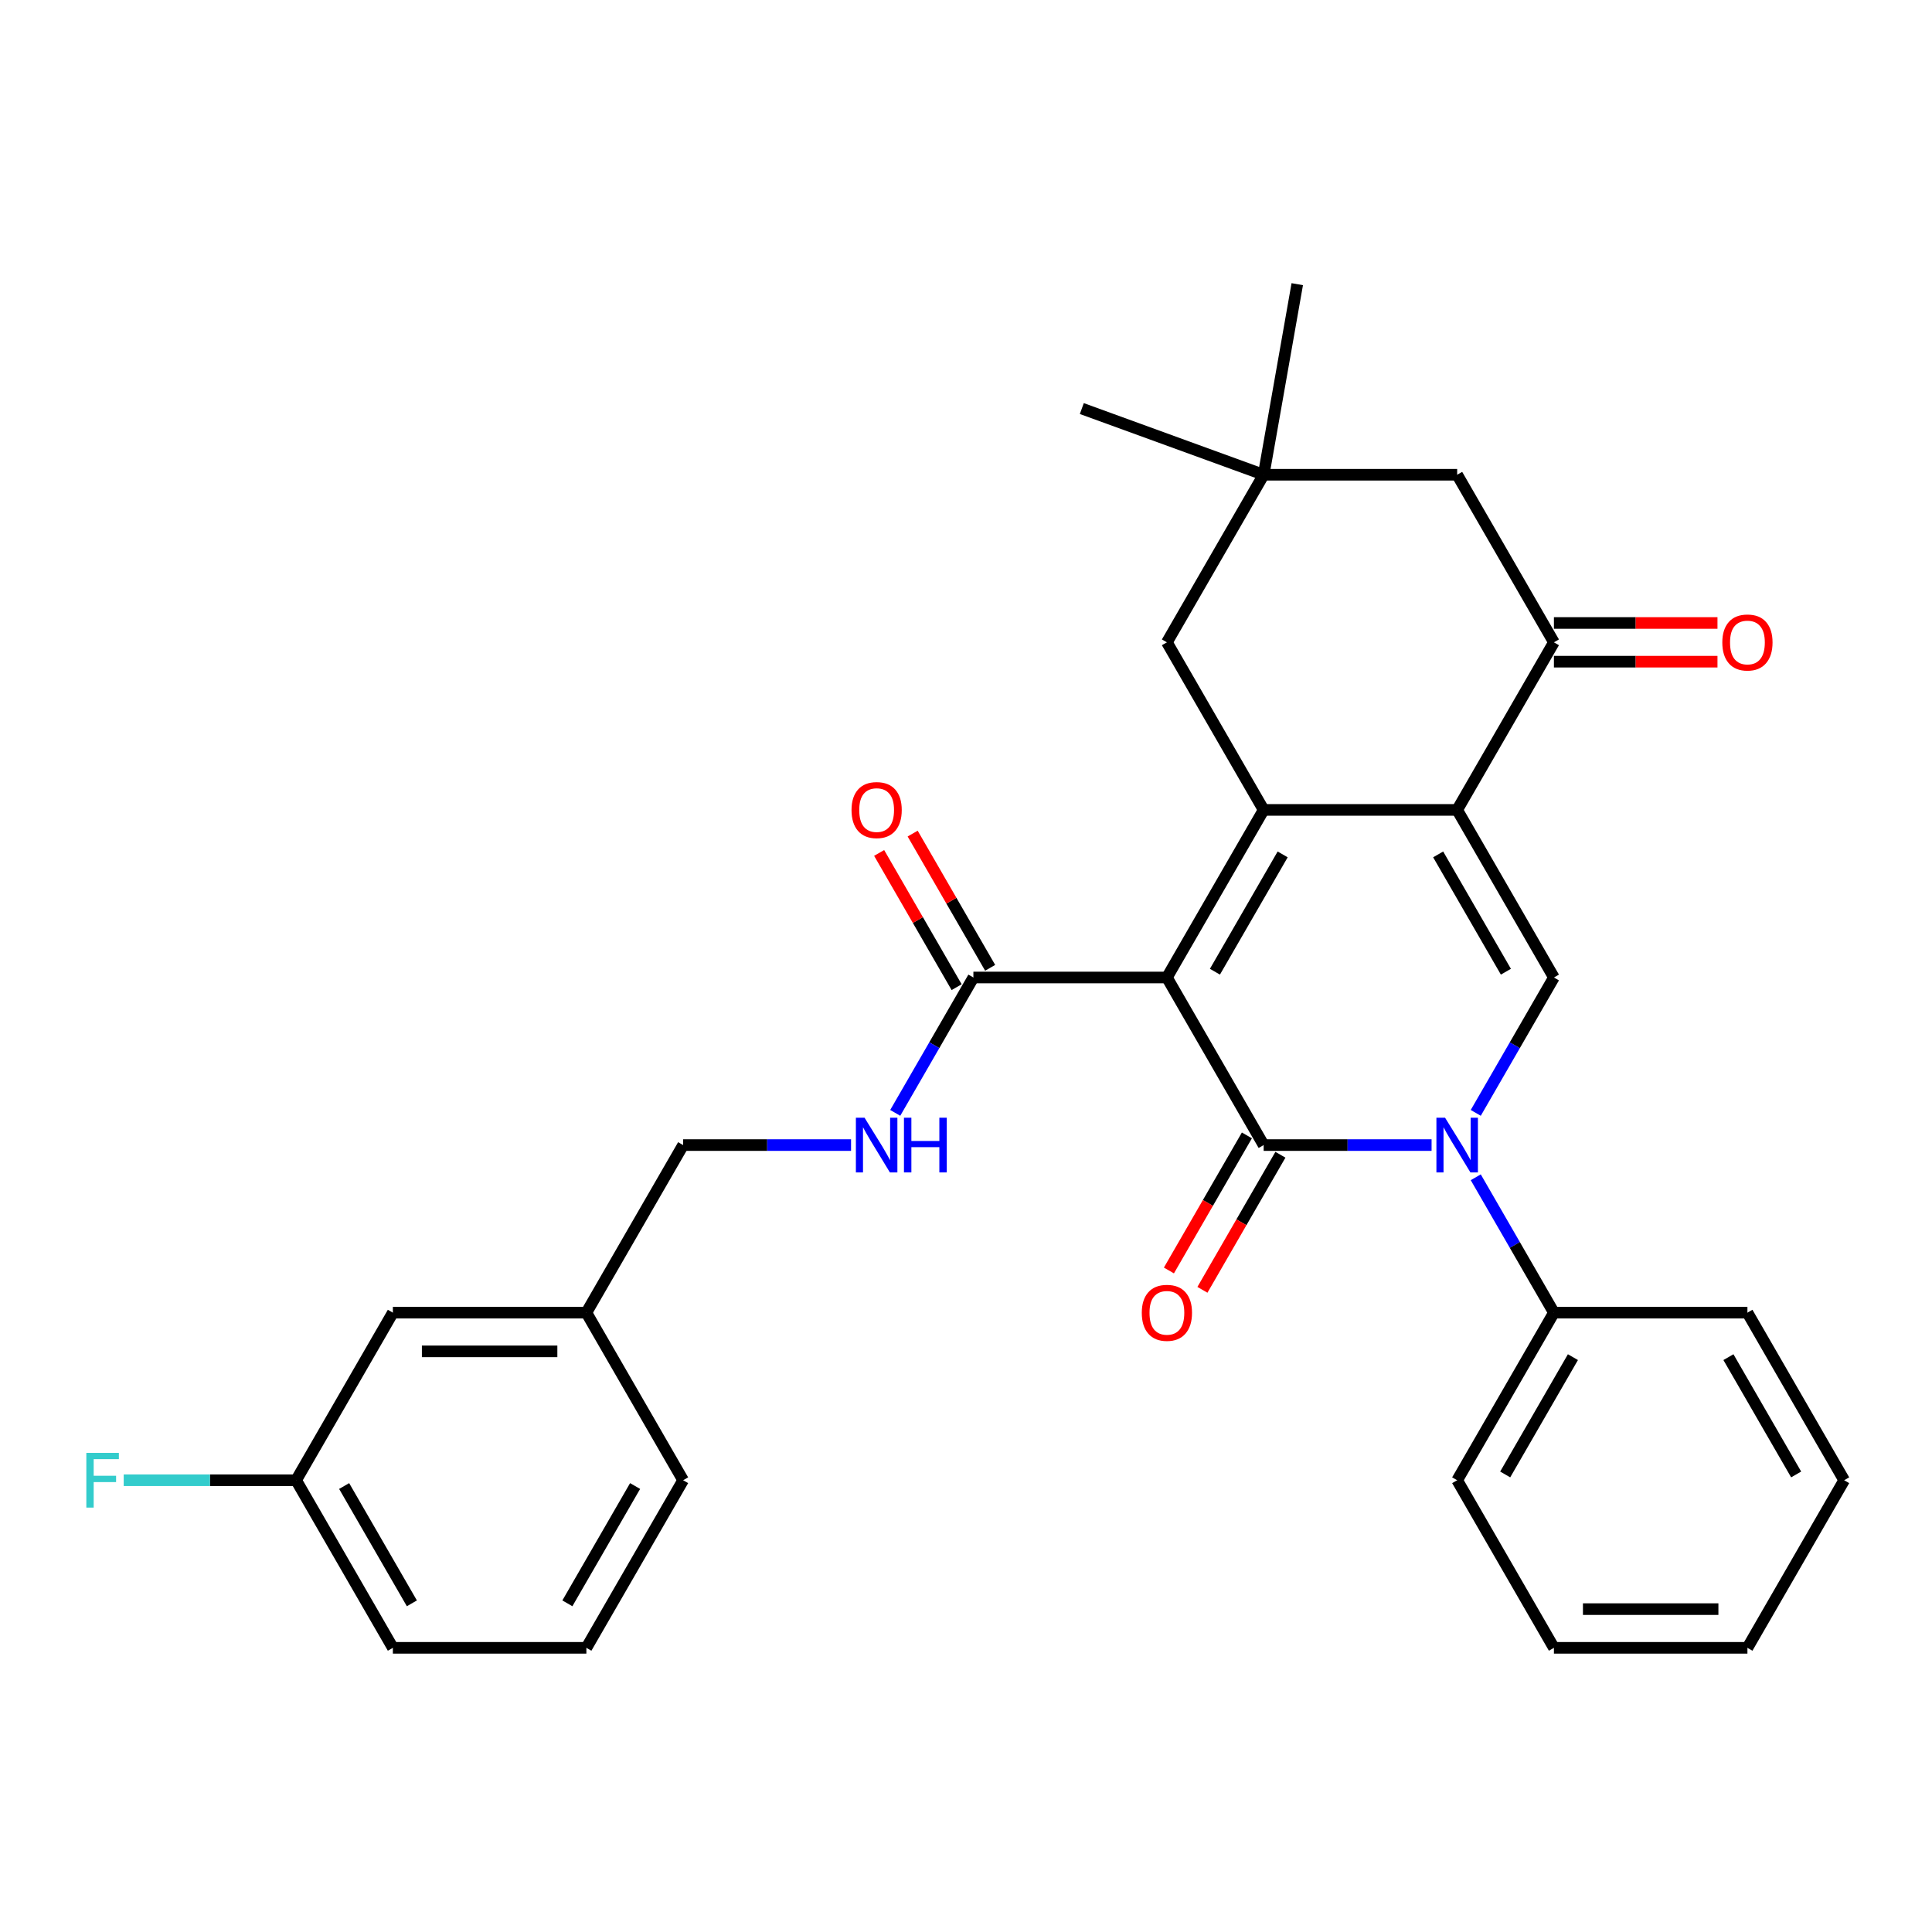 <?xml version='1.0' encoding='iso-8859-1'?>
<svg version='1.1' baseProfile='full'
              xmlns='http://www.w3.org/2000/svg'
                      xmlns:rdkit='http://www.rdkit.org/xml'
                      xmlns:xlink='http://www.w3.org/1999/xlink'
                  xml:space='preserve'
width='1000px' height='1000px' viewBox='0 0 1000 1000'>
<!-- END OF HEADER -->
<rect style='opacity:1.0;fill:#FFFFFF;stroke:none' width='1000' height='1000' x='0' y='0'> </rect>
<path class='bond-0' d='M 603.987,505.949 L 654.066,592.689' style='fill:none;fill-rule:evenodd;stroke:#000000;stroke-width:6px;stroke-linecap:butt;stroke-linejoin:miter;stroke-opacity:1' />
<path class='bond-1' d='M 603.987,505.949 L 654.066,419.208' style='fill:none;fill-rule:evenodd;stroke:#000000;stroke-width:6px;stroke-linecap:butt;stroke-linejoin:miter;stroke-opacity:1' />
<path class='bond-1' d='M 628.847,502.953 L 663.903,442.235' style='fill:none;fill-rule:evenodd;stroke:#000000;stroke-width:6px;stroke-linecap:butt;stroke-linejoin:miter;stroke-opacity:1' />
<path class='bond-6' d='M 603.987,505.949 L 503.827,505.949' style='fill:none;fill-rule:evenodd;stroke:#000000;stroke-width:6px;stroke-linecap:butt;stroke-linejoin:miter;stroke-opacity:1' />
<path class='bond-3' d='M 654.066,592.689 L 697.524,592.689' style='fill:none;fill-rule:evenodd;stroke:#000000;stroke-width:6px;stroke-linecap:butt;stroke-linejoin:miter;stroke-opacity:1' />
<path class='bond-3' d='M 697.524,592.689 L 740.982,592.689' style='fill:none;fill-rule:evenodd;stroke:#0000FF;stroke-width:6px;stroke-linecap:butt;stroke-linejoin:miter;stroke-opacity:1' />
<path class='bond-10' d='M 645.392,587.681 L 625.209,622.64' style='fill:none;fill-rule:evenodd;stroke:#000000;stroke-width:6px;stroke-linecap:butt;stroke-linejoin:miter;stroke-opacity:1' />
<path class='bond-10' d='M 625.209,622.64 L 605.026,657.598' style='fill:none;fill-rule:evenodd;stroke:#FF0000;stroke-width:6px;stroke-linecap:butt;stroke-linejoin:miter;stroke-opacity:1' />
<path class='bond-10' d='M 662.741,597.697 L 642.557,632.656' style='fill:none;fill-rule:evenodd;stroke:#000000;stroke-width:6px;stroke-linecap:butt;stroke-linejoin:miter;stroke-opacity:1' />
<path class='bond-10' d='M 642.557,632.656 L 622.374,667.614' style='fill:none;fill-rule:evenodd;stroke:#FF0000;stroke-width:6px;stroke-linecap:butt;stroke-linejoin:miter;stroke-opacity:1' />
<path class='bond-2' d='M 654.066,419.208 L 754.226,419.208' style='fill:none;fill-rule:evenodd;stroke:#000000;stroke-width:6px;stroke-linecap:butt;stroke-linejoin:miter;stroke-opacity:1' />
<path class='bond-7' d='M 654.066,419.208 L 603.987,332.467' style='fill:none;fill-rule:evenodd;stroke:#000000;stroke-width:6px;stroke-linecap:butt;stroke-linejoin:miter;stroke-opacity:1' />
<path class='bond-4' d='M 754.226,419.208 L 804.306,505.949' style='fill:none;fill-rule:evenodd;stroke:#000000;stroke-width:6px;stroke-linecap:butt;stroke-linejoin:miter;stroke-opacity:1' />
<path class='bond-4' d='M 744.39,442.235 L 779.446,502.953' style='fill:none;fill-rule:evenodd;stroke:#000000;stroke-width:6px;stroke-linecap:butt;stroke-linejoin:miter;stroke-opacity:1' />
<path class='bond-5' d='M 754.226,419.208 L 804.306,332.467' style='fill:none;fill-rule:evenodd;stroke:#000000;stroke-width:6px;stroke-linecap:butt;stroke-linejoin:miter;stroke-opacity:1' />
<path class='bond-12' d='M 763.847,609.353 L 784.077,644.392' style='fill:none;fill-rule:evenodd;stroke:#0000FF;stroke-width:6px;stroke-linecap:butt;stroke-linejoin:miter;stroke-opacity:1' />
<path class='bond-12' d='M 784.077,644.392 L 804.306,679.43' style='fill:none;fill-rule:evenodd;stroke:#000000;stroke-width:6px;stroke-linecap:butt;stroke-linejoin:miter;stroke-opacity:1' />
<path class='bond-30' d='M 763.847,576.025 L 784.077,540.987' style='fill:none;fill-rule:evenodd;stroke:#0000FF;stroke-width:6px;stroke-linecap:butt;stroke-linejoin:miter;stroke-opacity:1' />
<path class='bond-30' d='M 784.077,540.987 L 804.306,505.949' style='fill:none;fill-rule:evenodd;stroke:#000000;stroke-width:6px;stroke-linecap:butt;stroke-linejoin:miter;stroke-opacity:1' />
<path class='bond-13' d='M 804.306,342.483 L 846.634,342.483' style='fill:none;fill-rule:evenodd;stroke:#000000;stroke-width:6px;stroke-linecap:butt;stroke-linejoin:miter;stroke-opacity:1' />
<path class='bond-13' d='M 846.634,342.483 L 888.962,342.483' style='fill:none;fill-rule:evenodd;stroke:#FF0000;stroke-width:6px;stroke-linecap:butt;stroke-linejoin:miter;stroke-opacity:1' />
<path class='bond-13' d='M 804.306,322.451 L 846.634,322.451' style='fill:none;fill-rule:evenodd;stroke:#000000;stroke-width:6px;stroke-linecap:butt;stroke-linejoin:miter;stroke-opacity:1' />
<path class='bond-13' d='M 846.634,322.451 L 888.962,322.451' style='fill:none;fill-rule:evenodd;stroke:#FF0000;stroke-width:6px;stroke-linecap:butt;stroke-linejoin:miter;stroke-opacity:1' />
<path class='bond-31' d='M 804.306,332.467 L 754.226,245.726' style='fill:none;fill-rule:evenodd;stroke:#000000;stroke-width:6px;stroke-linecap:butt;stroke-linejoin:miter;stroke-opacity:1' />
<path class='bond-9' d='M 503.827,505.949 L 483.598,540.987' style='fill:none;fill-rule:evenodd;stroke:#000000;stroke-width:6px;stroke-linecap:butt;stroke-linejoin:miter;stroke-opacity:1' />
<path class='bond-9' d='M 483.598,540.987 L 463.368,576.025' style='fill:none;fill-rule:evenodd;stroke:#0000FF;stroke-width:6px;stroke-linecap:butt;stroke-linejoin:miter;stroke-opacity:1' />
<path class='bond-14' d='M 512.501,500.941 L 492.445,466.202' style='fill:none;fill-rule:evenodd;stroke:#000000;stroke-width:6px;stroke-linecap:butt;stroke-linejoin:miter;stroke-opacity:1' />
<path class='bond-14' d='M 492.445,466.202 L 472.389,431.464' style='fill:none;fill-rule:evenodd;stroke:#FF0000;stroke-width:6px;stroke-linecap:butt;stroke-linejoin:miter;stroke-opacity:1' />
<path class='bond-14' d='M 495.153,510.957 L 475.097,476.218' style='fill:none;fill-rule:evenodd;stroke:#000000;stroke-width:6px;stroke-linecap:butt;stroke-linejoin:miter;stroke-opacity:1' />
<path class='bond-14' d='M 475.097,476.218 L 455.04,441.48' style='fill:none;fill-rule:evenodd;stroke:#FF0000;stroke-width:6px;stroke-linecap:butt;stroke-linejoin:miter;stroke-opacity:1' />
<path class='bond-8' d='M 603.987,332.467 L 654.066,245.726' style='fill:none;fill-rule:evenodd;stroke:#000000;stroke-width:6px;stroke-linecap:butt;stroke-linejoin:miter;stroke-opacity:1' />
<path class='bond-11' d='M 654.066,245.726 L 754.226,245.726' style='fill:none;fill-rule:evenodd;stroke:#000000;stroke-width:6px;stroke-linecap:butt;stroke-linejoin:miter;stroke-opacity:1' />
<path class='bond-20' d='M 654.066,245.726 L 559.947,211.47' style='fill:none;fill-rule:evenodd;stroke:#000000;stroke-width:6px;stroke-linecap:butt;stroke-linejoin:miter;stroke-opacity:1' />
<path class='bond-21' d='M 654.066,245.726 L 671.459,147.088' style='fill:none;fill-rule:evenodd;stroke:#000000;stroke-width:6px;stroke-linecap:butt;stroke-linejoin:miter;stroke-opacity:1' />
<path class='bond-15' d='M 440.503,592.689 L 397.045,592.689' style='fill:none;fill-rule:evenodd;stroke:#0000FF;stroke-width:6px;stroke-linecap:butt;stroke-linejoin:miter;stroke-opacity:1' />
<path class='bond-15' d='M 397.045,592.689 L 353.588,592.689' style='fill:none;fill-rule:evenodd;stroke:#000000;stroke-width:6px;stroke-linecap:butt;stroke-linejoin:miter;stroke-opacity:1' />
<path class='bond-23' d='M 804.306,679.43 L 754.226,766.171' style='fill:none;fill-rule:evenodd;stroke:#000000;stroke-width:6px;stroke-linecap:butt;stroke-linejoin:miter;stroke-opacity:1' />
<path class='bond-23' d='M 814.142,702.457 L 779.086,763.176' style='fill:none;fill-rule:evenodd;stroke:#000000;stroke-width:6px;stroke-linecap:butt;stroke-linejoin:miter;stroke-opacity:1' />
<path class='bond-24' d='M 804.306,679.43 L 904.466,679.43' style='fill:none;fill-rule:evenodd;stroke:#000000;stroke-width:6px;stroke-linecap:butt;stroke-linejoin:miter;stroke-opacity:1' />
<path class='bond-18' d='M 353.588,592.689 L 303.508,679.43' style='fill:none;fill-rule:evenodd;stroke:#000000;stroke-width:6px;stroke-linecap:butt;stroke-linejoin:miter;stroke-opacity:1' />
<path class='bond-16' d='M 203.348,679.43 L 303.508,679.43' style='fill:none;fill-rule:evenodd;stroke:#000000;stroke-width:6px;stroke-linecap:butt;stroke-linejoin:miter;stroke-opacity:1' />
<path class='bond-16' d='M 218.372,699.462 L 288.484,699.462' style='fill:none;fill-rule:evenodd;stroke:#000000;stroke-width:6px;stroke-linecap:butt;stroke-linejoin:miter;stroke-opacity:1' />
<path class='bond-17' d='M 203.348,679.43 L 153.268,766.171' style='fill:none;fill-rule:evenodd;stroke:#000000;stroke-width:6px;stroke-linecap:butt;stroke-linejoin:miter;stroke-opacity:1' />
<path class='bond-19' d='M 153.268,766.171 L 108.65,766.171' style='fill:none;fill-rule:evenodd;stroke:#000000;stroke-width:6px;stroke-linecap:butt;stroke-linejoin:miter;stroke-opacity:1' />
<path class='bond-19' d='M 108.65,766.171 L 64.032,766.171' style='fill:none;fill-rule:evenodd;stroke:#33CCCC;stroke-width:6px;stroke-linecap:butt;stroke-linejoin:miter;stroke-opacity:1' />
<path class='bond-33' d='M 153.268,766.171 L 203.348,852.912' style='fill:none;fill-rule:evenodd;stroke:#000000;stroke-width:6px;stroke-linecap:butt;stroke-linejoin:miter;stroke-opacity:1' />
<path class='bond-33' d='M 178.128,769.166 L 213.184,829.885' style='fill:none;fill-rule:evenodd;stroke:#000000;stroke-width:6px;stroke-linecap:butt;stroke-linejoin:miter;stroke-opacity:1' />
<path class='bond-26' d='M 303.508,679.43 L 353.588,766.171' style='fill:none;fill-rule:evenodd;stroke:#000000;stroke-width:6px;stroke-linecap:butt;stroke-linejoin:miter;stroke-opacity:1' />
<path class='bond-22' d='M 303.508,852.912 L 353.588,766.171' style='fill:none;fill-rule:evenodd;stroke:#000000;stroke-width:6px;stroke-linecap:butt;stroke-linejoin:miter;stroke-opacity:1' />
<path class='bond-22' d='M 293.672,829.885 L 328.727,769.166' style='fill:none;fill-rule:evenodd;stroke:#000000;stroke-width:6px;stroke-linecap:butt;stroke-linejoin:miter;stroke-opacity:1' />
<path class='bond-25' d='M 303.508,852.912 L 203.348,852.912' style='fill:none;fill-rule:evenodd;stroke:#000000;stroke-width:6px;stroke-linecap:butt;stroke-linejoin:miter;stroke-opacity:1' />
<path class='bond-28' d='M 754.226,766.171 L 804.306,852.912' style='fill:none;fill-rule:evenodd;stroke:#000000;stroke-width:6px;stroke-linecap:butt;stroke-linejoin:miter;stroke-opacity:1' />
<path class='bond-27' d='M 904.466,679.43 L 954.545,766.171' style='fill:none;fill-rule:evenodd;stroke:#000000;stroke-width:6px;stroke-linecap:butt;stroke-linejoin:miter;stroke-opacity:1' />
<path class='bond-27' d='M 894.629,702.457 L 929.685,763.176' style='fill:none;fill-rule:evenodd;stroke:#000000;stroke-width:6px;stroke-linecap:butt;stroke-linejoin:miter;stroke-opacity:1' />
<path class='bond-29' d='M 954.545,766.171 L 904.466,852.912' style='fill:none;fill-rule:evenodd;stroke:#000000;stroke-width:6px;stroke-linecap:butt;stroke-linejoin:miter;stroke-opacity:1' />
<path class='bond-32' d='M 804.306,852.912 L 904.466,852.912' style='fill:none;fill-rule:evenodd;stroke:#000000;stroke-width:6px;stroke-linecap:butt;stroke-linejoin:miter;stroke-opacity:1' />
<path class='bond-32' d='M 819.33,832.88 L 889.442,832.88' style='fill:none;fill-rule:evenodd;stroke:#000000;stroke-width:6px;stroke-linecap:butt;stroke-linejoin:miter;stroke-opacity:1' />
<path  class='atom-4' d='M 747.966 578.529
L 757.246 593.529
Q 758.166 595.009, 759.646 597.689
Q 761.126 600.369, 761.206 600.529
L 761.206 578.529
L 764.966 578.529
L 764.966 606.849
L 761.086 606.849
L 751.126 590.449
Q 749.966 588.529, 748.726 586.329
Q 747.526 584.129, 747.166 583.449
L 747.166 606.849
L 743.486 606.849
L 743.486 578.529
L 747.966 578.529
' fill='#0000FF'/>
<path  class='atom-10' d='M 447.487 578.529
L 456.767 593.529
Q 457.687 595.009, 459.167 597.689
Q 460.647 600.369, 460.727 600.529
L 460.727 578.529
L 464.487 578.529
L 464.487 606.849
L 460.607 606.849
L 450.647 590.449
Q 449.487 588.529, 448.247 586.329
Q 447.047 584.129, 446.687 583.449
L 446.687 606.849
L 443.007 606.849
L 443.007 578.529
L 447.487 578.529
' fill='#0000FF'/>
<path  class='atom-10' d='M 467.887 578.529
L 471.727 578.529
L 471.727 590.569
L 486.207 590.569
L 486.207 578.529
L 490.047 578.529
L 490.047 606.849
L 486.207 606.849
L 486.207 593.769
L 471.727 593.769
L 471.727 606.849
L 467.887 606.849
L 467.887 578.529
' fill='#0000FF'/>
<path  class='atom-11' d='M 590.987 679.51
Q 590.987 672.71, 594.347 668.91
Q 597.707 665.11, 603.987 665.11
Q 610.267 665.11, 613.627 668.91
Q 616.987 672.71, 616.987 679.51
Q 616.987 686.39, 613.587 690.31
Q 610.187 694.19, 603.987 694.19
Q 597.747 694.19, 594.347 690.31
Q 590.987 686.43, 590.987 679.51
M 603.987 690.99
Q 608.307 690.99, 610.627 688.11
Q 612.987 685.19, 612.987 679.51
Q 612.987 673.95, 610.627 671.15
Q 608.307 668.31, 603.987 668.31
Q 599.667 668.31, 597.307 671.11
Q 594.987 673.91, 594.987 679.51
Q 594.987 685.23, 597.307 688.11
Q 599.667 690.99, 603.987 690.99
' fill='#FF0000'/>
<path  class='atom-14' d='M 891.466 332.547
Q 891.466 325.747, 894.826 321.947
Q 898.186 318.147, 904.466 318.147
Q 910.746 318.147, 914.106 321.947
Q 917.466 325.747, 917.466 332.547
Q 917.466 339.427, 914.066 343.347
Q 910.666 347.227, 904.466 347.227
Q 898.226 347.227, 894.826 343.347
Q 891.466 339.467, 891.466 332.547
M 904.466 344.027
Q 908.786 344.027, 911.106 341.147
Q 913.466 338.227, 913.466 332.547
Q 913.466 326.987, 911.106 324.187
Q 908.786 321.347, 904.466 321.347
Q 900.146 321.347, 897.786 324.147
Q 895.466 326.947, 895.466 332.547
Q 895.466 338.267, 897.786 341.147
Q 900.146 344.027, 904.466 344.027
' fill='#FF0000'/>
<path  class='atom-15' d='M 440.747 419.288
Q 440.747 412.488, 444.107 408.688
Q 447.467 404.888, 453.747 404.888
Q 460.027 404.888, 463.387 408.688
Q 466.747 412.488, 466.747 419.288
Q 466.747 426.168, 463.347 430.088
Q 459.947 433.968, 453.747 433.968
Q 447.507 433.968, 444.107 430.088
Q 440.747 426.208, 440.747 419.288
M 453.747 430.768
Q 458.067 430.768, 460.387 427.888
Q 462.747 424.968, 462.747 419.288
Q 462.747 413.728, 460.387 410.928
Q 458.067 408.088, 453.747 408.088
Q 449.427 408.088, 447.067 410.888
Q 444.747 413.688, 444.747 419.288
Q 444.747 425.008, 447.067 427.888
Q 449.427 430.768, 453.747 430.768
' fill='#FF0000'/>
<path  class='atom-20' d='M 44.689 752.011
L 61.529 752.011
L 61.529 755.251
L 48.489 755.251
L 48.489 763.851
L 60.089 763.851
L 60.089 767.131
L 48.489 767.131
L 48.489 780.331
L 44.689 780.331
L 44.689 752.011
' fill='#33CCCC'/>
</svg>
